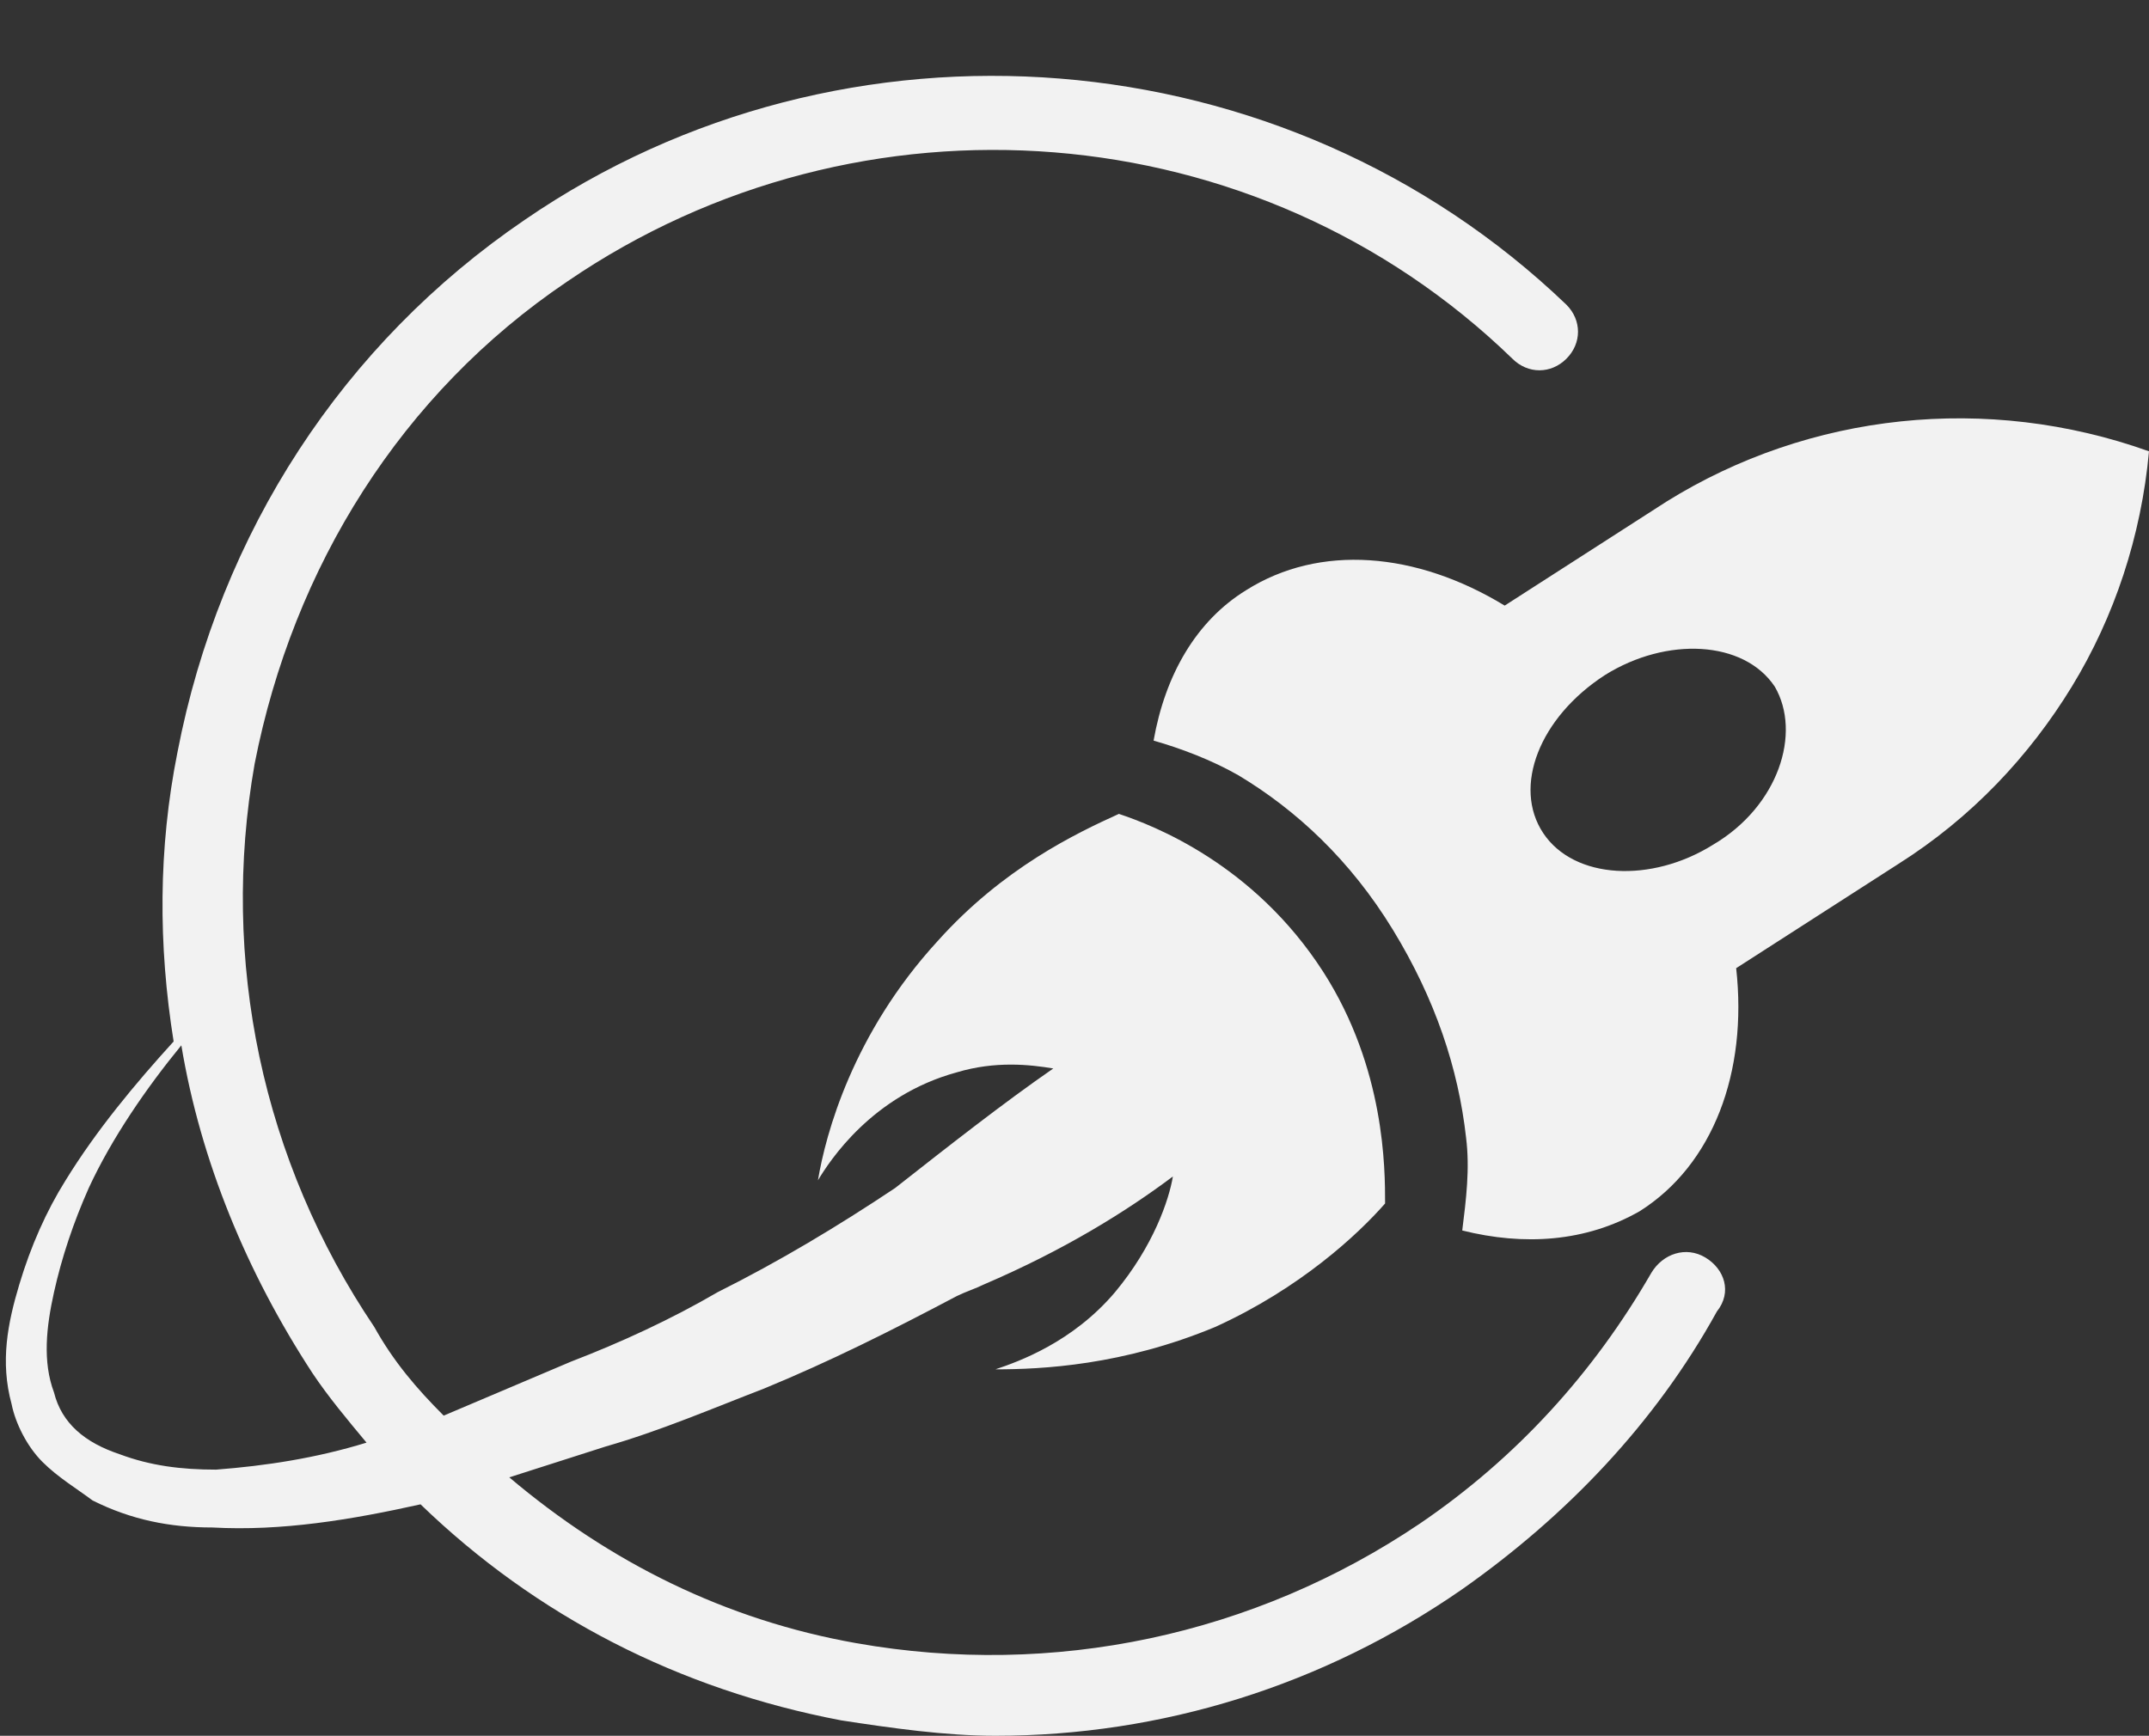 <?xml version="1.0" encoding="UTF-8" standalone="no"?><svg xmlns="http://www.w3.org/2000/svg" xmlns:xlink="http://www.w3.org/1999/xlink" fill="#f2f2f2" height="45" preserveAspectRatio="xMidYMid meet" version="1" viewBox="3.8 8.6 55.7 45.0" width="55.7" zoomAndPan="magnify"><rect x="3.8" y="8.6" width="55.7" height="45.0" fill="#333333" stroke="none"/><g id="change1_1"><path d="M48,41.2c-0.5-0.3-1.1-0.1-1.4,0.4c-1.5,2.6-3.5,4.8-6,6.5c-4.3,2.9-9.5,4-14.6,3.1c-3.4-0.6-6.4-2.1-9-4.3l2.5-0.8 c1.4-0.4,2.8-1,4.1-1.5c1.7-0.7,3.3-1.5,5-2.4c0.2-0.1,0.5-0.2,0.7-0.3c2.1-0.9,3.7-1.9,4.9-2.8c-0.1,0.6-0.5,1.8-1.5,3 c-1.1,1.3-2.5,1.8-3.1,2c1.2,0,3.3-0.1,5.7-1.1c2.2-1,3.7-2.4,4.4-3.2c0-0.9,0-3.5-1.6-6c-1.8-2.8-4.4-3.8-5.3-4.1 c-1.1,0.5-3,1.4-4.7,3.3c-2.2,2.4-2.9,5-3.1,6.2c0.3-0.5,1.4-2.2,3.6-2.8c1-0.3,1.9-0.2,2.5-0.1c-1.3,0.9-2.7,2-4.1,3.1 c-1.5,1-3,1.9-4.6,2.7c-1.2,0.7-2.5,1.3-3.8,1.8l-3.3,1.4c-0.7-0.7-1.3-1.4-1.8-2.3c-2.9-4.3-4-9.5-3.1-14.6c1-5.1,3.8-9.6,8.1-12.5 c7.6-5.2,17.9-4.4,24.5,2c0.4,0.4,1,0.4,1.4,0c0.4-0.4,0.4-1,0-1.4c-7.3-7-18.7-7.9-27-2.2c-4.7,3.2-7.9,8.1-9,13.8 c-0.5,2.5-0.5,5-0.1,7.5c-1,1.1-2,2.3-2.8,3.6c-0.5,0.8-0.9,1.7-1.2,2.7c-0.3,1-0.5,2-0.2,3.1c0.1,0.5,0.4,1.1,0.8,1.5 c0.4,0.4,0.9,0.7,1.3,1c1,0.5,2,0.7,3.1,0.7c1.8,0.1,3.6-0.2,5.4-0.6c3,2.9,6.7,4.8,10.9,5.6c1.3,0.2,2.7,0.4,4,0.4 c4.3,0,8.5-1.3,12.1-3.8c2.7-1.9,5-4.3,6.6-7.2C48.7,42.1,48.5,41.5,48,41.2z M6.9,46.3C6,46,5.4,45.5,5.2,44.7 c-0.3-0.8-0.2-1.7,0-2.6c0.2-0.9,0.5-1.8,0.9-2.7c0.6-1.3,1.5-2.6,2.4-3.7c0.5,3,1.7,5.9,3.4,8.5c0.4,0.6,0.9,1.2,1.4,1.8 c-1.3,0.4-2.6,0.6-3.9,0.7C8.5,46.7,7.7,46.6,6.9,46.3z M47,21.6l-4.2,2.7c-2.3-1.4-4.8-1.6-6.7-0.4c-1.3,0.8-2.1,2.2-2.4,3.9 c0.7,0.2,1.5,0.5,2.2,0.9c1.5,0.9,2.9,2.2,4,4s1.7,3.6,1.9,5.4c0.1,0.8,0,1.6-0.1,2.4c1.6,0.4,3.2,0.3,4.6-0.5 c1.9-1.2,2.8-3.6,2.5-6.3l4.2-2.7c1.9-1.2,3.4-2.8,4.5-4.6c1.1-1.8,1.8-3.9,2-6.1C55.3,18.8,50.7,19.3,47,21.6z M48.2,30.5 c-1.6,1-3.6,0.9-4.4-0.3c-0.8-1.2-0.1-3,1.6-4.1c1.6-1,3.6-0.9,4.4,0.3C50.5,27.6,49.9,29.5,48.2,30.5z"/></g></svg>